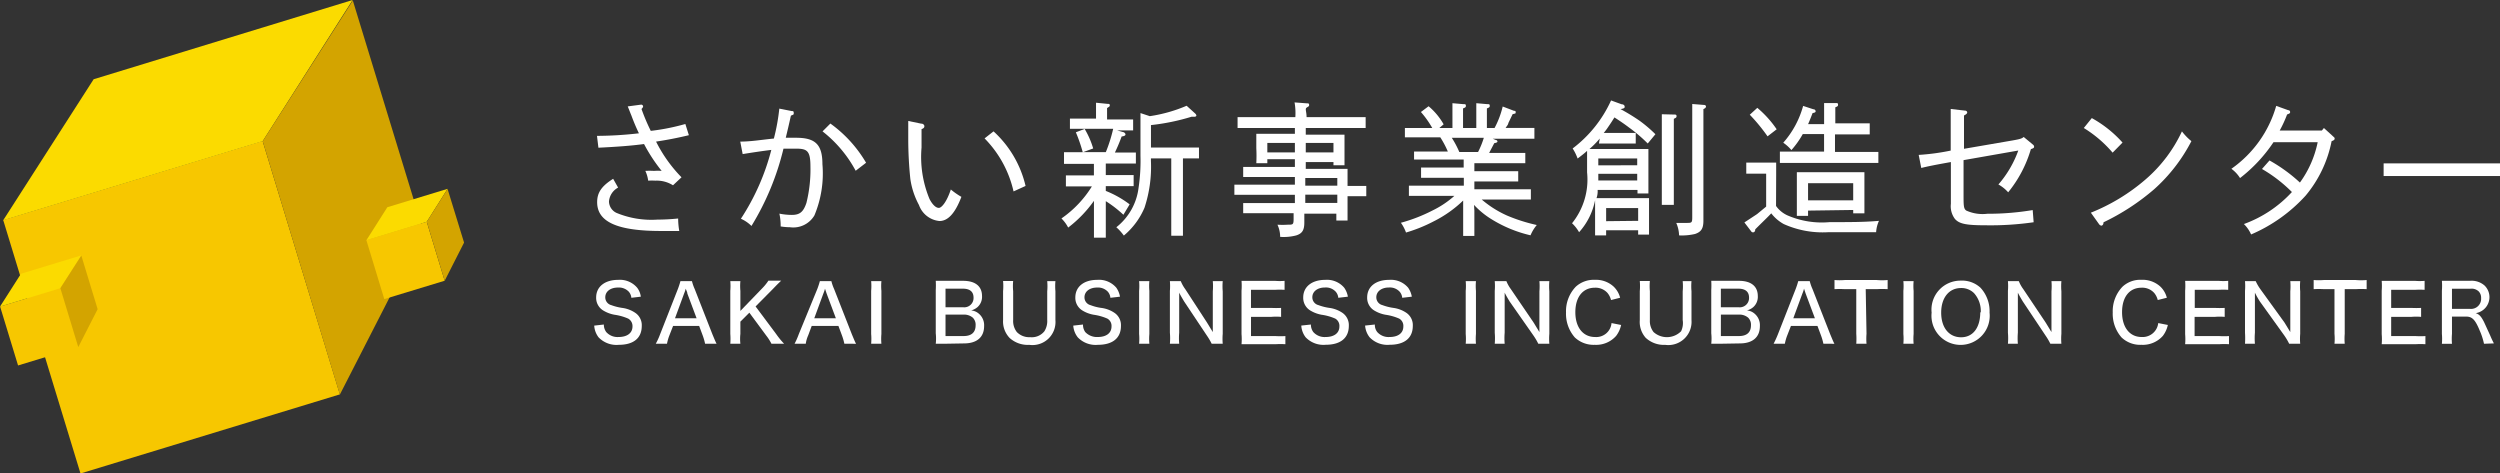 <svg id="レイヤー_2" data-name="レイヤー 2" xmlns="http://www.w3.org/2000/svg" width="264" height="50" viewBox="0 0 264 50">
  <rect x="0" y="0" width="264" height="50" fill="#333333" stroke="none"/>
  <g id="レイヤー_2-2" data-name="レイヤー 2">
    <path id="パス_103" data-name="パス 103" d="M38.094,22.21a1.3,1.3,0,0,0,.254.794,1.589,1.589,0,0,0,1.3.524c.913,0,1.471-.423,1.471-1.116a.9.9,0,0,0-.456-.828,5.545,5.545,0,0,0-1.437-.406,3.465,3.465,0,0,1-1.234-.473,1.555,1.555,0,0,1-.71-1.352c0-1.133.913-1.859,2.316-1.859a2.383,2.383,0,0,1,2.012.828,1.961,1.961,0,0,1,.389.947l-1,.118a1.132,1.132,0,0,0-.27-.642,1.437,1.437,0,0,0-1.149-.44c-.794,0-1.335.423-1.335,1.031a.845.845,0,0,0,.642.828,5.477,5.477,0,0,0,1.217.3,3.2,3.2,0,0,1,1.352.541,1.572,1.572,0,0,1,.642,1.352c0,1.285-.862,1.995-2.417,1.995a2.62,2.62,0,0,1-2.147-.794,2.248,2.248,0,0,1-.456-1.234Z" transform="translate(25.672 12.06)" fill="#fff"/>
    <path id="パス_104" data-name="パス 104" d="M46.126,24.179a6,6,0,0,0-.254-.879l-.372-1H42.746l-.389,1a5.072,5.072,0,0,0-.254.879H40.92a7.335,7.335,0,0,0,.456-1L43.253,18.4a8.584,8.584,0,0,0,.27-.828H44.74a4.716,4.716,0,0,0,.287.828L46.9,23.182c.22.524.321.778.44,1ZM44.25,18.872c0-.085,0-.085-.169-.507a3.161,3.161,0,0,1-.169.507l-.964,2.62h2.282Z" transform="translate(28.331 12.119)" fill="#fff"/>
    <path id="パス_105" data-name="パス 105" d="M50.421,23.186A8.45,8.45,0,0,0,51.25,24.2H49.914a5.071,5.071,0,0,0-.524-.828l-1.809-2.451-.947.947v1.3a4.615,4.615,0,0,0,0,1.031H45.57a6.457,6.457,0,0,0,0-1.031V18.622a6.322,6.322,0,0,0,0-1.031h1.065a5.341,5.341,0,0,0,0,1.031v2.113l2.333-2.417a5.071,5.071,0,0,0,.625-.778h1.352c-.355.338-.44.423-.879.879l-1.826,1.843Z" transform="translate(31.55 12.098)" fill="#fff"/>
    <path id="パス_106" data-name="パス 106" d="M54.837,24.179a6,6,0,0,0-.254-.879l-.372-1H51.389l-.372,1a3.178,3.178,0,0,0-.254.879H49.58a7.64,7.64,0,0,0,.44-1L51.98,18.4a8.588,8.588,0,0,0,.27-.828h1.217a4.716,4.716,0,0,0,.287.828l1.876,4.784c.22.524.321.778.44,1Zm-1.876-5.308-.169-.507a3.161,3.161,0,0,1-.169.507l-.964,2.62h2.282Z" transform="translate(34.327 12.119)" fill="#fff"/>
    <path id="パス_107" data-name="パス 107" d="M55.442,17.57a5.815,5.815,0,0,0,0,1.031v4.547a5.949,5.949,0,0,0,0,1.031H54.36a5.949,5.949,0,0,0,0-1.031V18.6a5.815,5.815,0,0,0,0-1.031Z" transform="translate(37.634 12.119)" fill="#fff"/>
    <path id="パス_108" data-name="パス 108" d="M59.421,24.193H58.39a5.071,5.071,0,0,0,0-1.1V18.53a8.64,8.64,0,0,0,0-.98h2.891c1.285,0,1.995.575,1.995,1.606a1.454,1.454,0,0,1-.473,1.166,1.69,1.69,0,0,1-.676.355,1.4,1.4,0,0,1,.845.372,1.589,1.589,0,0,1,.524,1.285c0,1.166-.761,1.826-2.13,1.826Zm1.843-3.854a.98.98,0,0,0,1.116-1.014c0-.625-.389-.947-1.133-.947H59.421v1.961Zm-1.843,3.043h1.91c.828,0,1.268-.389,1.268-1.133a1.048,1.048,0,0,0-.3-.811,1.437,1.437,0,0,0-1-.321H59.421Z" transform="translate(40.426 12.105)" fill="#fff"/>
    <path id="パス_109" data-name="パス 109" d="M68.12,17.577a6,6,0,0,0,0,1.065v3.043a2.434,2.434,0,0,1-2.755,2.62,2.857,2.857,0,0,1-2.079-.727,2.519,2.519,0,0,1-.693-1.893V18.642a6.085,6.085,0,0,0,0-1.082h1.065a5.73,5.73,0,0,0,0,1.082v3.043a1.893,1.893,0,0,0,.389,1.268,1.826,1.826,0,0,0,1.42.541,1.69,1.69,0,0,0,1.488-.625,2.012,2.012,0,0,0,.3-1.183V18.659a5.965,5.965,0,0,0,0-1.082Z" transform="translate(43.332 12.112)" fill="#fff"/>
    <path id="パス_110" data-name="パス 110" d="M68,22.21a1.3,1.3,0,0,0,.237.794,1.69,1.69,0,0,0,1.319.524c.913,0,1.454-.423,1.454-1.116a.879.879,0,0,0-.44-.828,5.545,5.545,0,0,0-1.437-.406,3.381,3.381,0,0,1-1.234-.473,1.555,1.555,0,0,1-.71-1.352c0-1.133.9-1.859,2.3-1.859a2.4,2.4,0,0,1,2.028.828,2.349,2.349,0,0,1,.389.947l-1.014.118a1.133,1.133,0,0,0-.27-.642,1.42,1.42,0,0,0-1.133-.44c-.794,0-1.335.423-1.335,1.031a.845.845,0,0,0,.642.828,5.071,5.071,0,0,0,1.2.3,3.2,3.2,0,0,1,1.369.541,1.572,1.572,0,0,1,.642,1.352c0,1.285-.879,1.995-2.434,1.995a2.6,2.6,0,0,1-2.13-.794,2.248,2.248,0,0,1-.473-1.234Z" transform="translate(46.366 12.06)" fill="#fff"/>
    <path id="パス_111" data-name="パス 111" d="M72.162,17.57a5.815,5.815,0,0,0,0,1.031v4.547a5.95,5.95,0,0,0,0,1.031H71.08a5.949,5.949,0,0,0,0-1.031V18.6a5.814,5.814,0,0,0,0-1.031Z" transform="translate(49.21 12.119)" fill="#fff"/>
    <path id="パス_112" data-name="パス 112" d="M76.922,21.948l.609,1V18.652a6.455,6.455,0,0,0,0-1.082h1.048a6.339,6.339,0,0,0,0,1.082v4.48a6.037,6.037,0,0,0,0,1.048H77.412a6.527,6.527,0,0,0-.507-.862l-2.4-3.6c-.118-.2-.338-.558-.524-.93v4.226a7.05,7.05,0,0,0,0,1.166H73a6.933,6.933,0,0,0,0-1.166V18.6a6.2,6.2,0,0,0,0-1.031h1.149a3.852,3.852,0,0,0,.473.845Z" transform="translate(50.541 12.119)" fill="#fff"/>
    <path id="パス_113" data-name="パス 113" d="M82.1,24.244a7.962,7.962,0,0,0-1.031,0h-3.6a6.374,6.374,0,0,0,0-1.065V18.6a6.963,6.963,0,0,0,0-1.048h3.516a5.951,5.951,0,0,0,1.031,0V18.5a8.451,8.451,0,0,0-1.031,0H78.467v1.91H80.6a9.668,9.668,0,0,0,1.048,0v.947a5.78,5.78,0,0,0-1.048,0h-2.13v2.028h2.6a8.925,8.925,0,0,0,1.031,0Z" transform="translate(53.636 12.105)" fill="#fff"/>
    <path id="パス_114" data-name="パス 114" d="M82.214,22.21a1.3,1.3,0,0,0,.254.794,1.589,1.589,0,0,0,1.3.524c.913,0,1.454-.423,1.454-1.116a.879.879,0,0,0-.439-.828,5.545,5.545,0,0,0-1.437-.406,3.465,3.465,0,0,1-1.234-.473,1.555,1.555,0,0,1-.71-1.352c0-1.133.913-1.859,2.316-1.859a2.383,2.383,0,0,1,2.012.828,2.35,2.35,0,0,1,.389.947l-1.014.118a1.133,1.133,0,0,0-.27-.642A1.4,1.4,0,0,0,83.7,18.3c-.794,0-1.335.423-1.335,1.031a.845.845,0,0,0,.642.828,5.477,5.477,0,0,0,1.2.3,3.2,3.2,0,0,1,1.369.541,1.572,1.572,0,0,1,.642,1.352c0,1.285-.879,1.995-2.434,1.995a2.6,2.6,0,0,1-2.13-.794,2.248,2.248,0,0,1-.456-1.234Z" transform="translate(56.218 12.06)" fill="#fff"/>
    <path id="パス_115" data-name="パス 115" d="M86.211,22.21a1.2,1.2,0,0,0,.254.794,1.589,1.589,0,0,0,1.3.524c.913,0,1.454-.423,1.454-1.116a.879.879,0,0,0-.44-.828,5.544,5.544,0,0,0-1.437-.406,3.465,3.465,0,0,1-1.234-.473,1.555,1.555,0,0,1-.71-1.352c0-1.133.9-1.859,2.316-1.859a2.383,2.383,0,0,1,2.012.828,2.349,2.349,0,0,1,.389.947l-1.014.118a1.132,1.132,0,0,0-.27-.642A1.4,1.4,0,0,0,87.7,18.3c-.794,0-1.335.423-1.335,1.031a.845.845,0,0,0,.642.828,5.477,5.477,0,0,0,1.2.3,3.2,3.2,0,0,1,1.369.541,1.572,1.572,0,0,1,.642,1.352c0,1.285-.879,1.995-2.434,1.995a2.6,2.6,0,0,1-2.13-.794,2.248,2.248,0,0,1-.473-1.234Z" transform="translate(58.974 12.06)" fill="#fff"/>
    <path id="パス_116" data-name="パス 116" d="M92.542,17.57a5.815,5.815,0,0,0,0,1.031v4.547a5.952,5.952,0,0,0,0,1.031H91.46a5.949,5.949,0,0,0,0-1.031V18.6a5.815,5.815,0,0,0,0-1.031Z" transform="translate(63.319 12.119)" fill="#fff"/>
    <path id="パス_117" data-name="パス 117" d="M97.378,21.948l.609,1V18.652a6.455,6.455,0,0,0,0-1.082h1.048a6.339,6.339,0,0,0,0,1.082v4.48a6.037,6.037,0,0,0,0,1.048H97.868a6.525,6.525,0,0,0-.507-.862l-2.519-3.6c-.118-.2-.338-.558-.524-.93v4.226a7.05,7.05,0,0,0,0,1.166H93.27a6.932,6.932,0,0,0,0-1.166V18.6a6.2,6.2,0,0,0,0-1.031H94.5a3.855,3.855,0,0,0,.473.845Z" transform="translate(64.575 12.119)" fill="#fff"/>
    <path id="パス_118" data-name="パス 118" d="M102.471,19.621a1.91,1.91,0,0,0-.372-.744,1.69,1.69,0,0,0-1.335-.558c-1.268,0-2.062.98-2.062,2.586s.811,2.62,2.079,2.62a1.617,1.617,0,0,0,1.741-1.471l1.014.2a2.924,2.924,0,0,1-.524,1.149,2.806,2.806,0,0,1-2.265.947,2.891,2.891,0,0,1-2.1-.778,3.787,3.787,0,0,1-.93-2.637,3.736,3.736,0,0,1,1.031-2.722,2.806,2.806,0,0,1,2.012-.727,2.755,2.755,0,0,1,1.978.71,2.485,2.485,0,0,1,.693,1.183Z" transform="translate(67.655 12.063)" fill="#fff"/>
    <path id="パス_119" data-name="パス 119" d="M107.783,17.577a6,6,0,0,0,0,1.065v3.043a2.451,2.451,0,0,1-2.772,2.62,2.823,2.823,0,0,1-2.062-.744,2.519,2.519,0,0,1-.625-1.876V18.642a6.082,6.082,0,0,0,0-1.082h1.065a5.73,5.73,0,0,0,0,1.082v3.043a1.893,1.893,0,0,0,.389,1.268,2.113,2.113,0,0,0,2.908-.085,2.011,2.011,0,0,0,.169-1.183V18.659a5.967,5.967,0,0,0,0-1.082Z" transform="translate(70.838 12.112)" fill="#fff"/>
    <path id="パス_120" data-name="パス 120" d="M107.811,24.193H106.78a5.072,5.072,0,0,0,0-1.1V18.53a8.634,8.634,0,0,0,0-.98H109.7c1.285,0,1.995.575,1.995,1.606a1.454,1.454,0,0,1-.473,1.166,1.69,1.69,0,0,1-.676.355,1.4,1.4,0,0,1,.845.372,1.589,1.589,0,0,1,.524,1.285c0,1.166-.761,1.826-2.13,1.826Zm1.843-3.854a.98.98,0,0,0,1.116-1.014c0-.625-.389-.947-1.133-.947h-1.843v1.961Zm-1.859,3.043h1.91c.828,0,1.268-.389,1.268-1.133a1.048,1.048,0,0,0-.3-.811,1.437,1.437,0,0,0-1-.321h-1.876Z" transform="translate(73.929 12.105)" fill="#fff"/>
    <path id="パス_121" data-name="パス 121" d="M115.927,24.179a6,6,0,0,0-.254-.879l-.372-1H112.5l-.389,1a5.073,5.073,0,0,0-.254.879H110.67a10.277,10.277,0,0,0,.456-1L113,18.4a8.588,8.588,0,0,0,.27-.828h1.217a4.715,4.715,0,0,0,.287.828l1.876,4.784c.22.524.321.778.44,1Zm-1.876-5.308-.169-.507a3.161,3.161,0,0,1-.169.507l-.964,2.62h2.282Z" transform="translate(76.623 12.119)" fill="#fff"/>
    <path id="パス_122" data-name="パス 122" d="M117.851,23.18a6.406,6.406,0,0,0,0,1.048h-1.082a7.915,7.915,0,0,0,0-1.048V18.464h-1.217a9.06,9.06,0,0,0-1.082,0V17.5a6.592,6.592,0,0,0,1.082,0h3.381a6.339,6.339,0,0,0,1.149,0v.964a9.567,9.567,0,0,0-1.149,0h-1.166Z" transform="translate(79.253 12.071)" fill="#fff"/>
    <path id="パス_123" data-name="パス 123" d="M119.852,17.57a5.815,5.815,0,0,0,0,1.031v4.547a5.95,5.95,0,0,0,0,1.031H118.77a5.949,5.949,0,0,0,0-1.031V18.6a5.817,5.817,0,0,0,0-1.031Z" transform="translate(82.226 12.119)" fill="#fff"/>
    <path id="パス_124" data-name="パス 124" d="M125.726,18.32a3.651,3.651,0,0,1,.93,2.6,3.077,3.077,0,1,1-6.119,0,3.06,3.06,0,0,1,3.06-3.381,2.857,2.857,0,0,1,2.13.778Zm0,2.586a2.823,2.823,0,0,0-.71-2.045,1.893,1.893,0,0,0-1.369-.541c-1.268,0-2.1,1.014-2.1,2.6s.828,2.6,2.1,2.6,2.028-1.031,2.028-2.654Z" transform="translate(83.442 12.096)" fill="#fff"/>
    <path id="パス_125" data-name="パス 125" d="M129.249,21.948l.609,1V18.652a6.455,6.455,0,0,0,0-1.082h1.048a6.34,6.34,0,0,0,0,1.082v4.48a6.034,6.034,0,0,0,0,1.048H129.74a6.53,6.53,0,0,0-.507-.862l-2.4-3.6c-.118-.2-.338-.558-.524-.93v4.226a7.048,7.048,0,0,0,0,1.166H125.26a6.929,6.929,0,0,0,0-1.166V18.6a6.2,6.2,0,0,0,0-1.031h1.149a3.854,3.854,0,0,0,.473.845Z" transform="translate(86.777 12.119)" fill="#fff"/>
    <path id="パス_126" data-name="パス 126" d="M136.561,19.621a1.91,1.91,0,0,0-.372-.744,1.69,1.69,0,0,0-1.335-.558c-1.285,0-2.062.98-2.062,2.586s.811,2.62,2.062,2.62a1.657,1.657,0,0,0,1.758-1.471l1.014.2a2.925,2.925,0,0,1-.524,1.149,2.823,2.823,0,0,1-2.265.947,2.857,2.857,0,0,1-2.1-.778,3.787,3.787,0,0,1-.93-2.637,3.736,3.736,0,0,1,1.031-2.722,2.755,2.755,0,0,1,1.995-.727,2.789,2.789,0,0,1,1.995.71,2.485,2.485,0,0,1,.693,1.183Z" transform="translate(91.298 12.062)" fill="#fff"/>
    <path id="パス_127" data-name="パス 127" d="M140.962,24.244a7.963,7.963,0,0,0-1.031,0h-3.6a6.37,6.37,0,0,0,0-1.065V18.6a6.965,6.965,0,0,0,0-1.048h3.516a5.95,5.95,0,0,0,1.031,0V18.5a8.453,8.453,0,0,0-1.031,0h-2.5v1.91h2.113a9.669,9.669,0,0,0,1.048,0v.947a5.781,5.781,0,0,0-1.048,0h-2.13v2.028h2.6a8.925,8.925,0,0,0,1.031,0Z" transform="translate(94.42 12.105)" fill="#fff"/>
    <path id="パス_128" data-name="パス 128" d="M144.245,21.948l.609,1V18.652a6.458,6.458,0,0,0,0-1.082H145.9a6.34,6.34,0,0,0,0,1.082v4.48a6.034,6.034,0,0,0,0,1.048h-1.166a6.522,6.522,0,0,0-.507-.862l-2.586-3.6a9.632,9.632,0,0,1-.524-.93c0,.372,0,.794,0,1.1v3.127a7.048,7.048,0,0,0,0,1.166H140.07a9.378,9.378,0,0,0,0-1.166V18.6a6.2,6.2,0,0,0,0-1.031H141.2a5.174,5.174,0,0,0,.49.845Z" transform="translate(97.002 12.119)" fill="#fff"/>
    <path id="パス_129" data-name="パス 129" d="M147.639,23.18a6.406,6.406,0,0,0,0,1.048h-1.082a5.783,5.783,0,0,0,0-1.048V18.464h-1.116a9.061,9.061,0,0,0-1.082,0V17.5a6.509,6.509,0,0,0,1.065,0h3.381a6.338,6.338,0,0,0,1.149,0v.964a9.179,9.179,0,0,0-1.149,0h-1.166Z" transform="translate(99.964 12.071)" fill="#fff"/>
    <path id="パス_130" data-name="パス 130" d="M153.225,24.244a7.961,7.961,0,0,0-1.031,0H148.61a6.377,6.377,0,0,0,0-1.065V18.6a6.969,6.969,0,0,0,0-1.048h3.5a5.815,5.815,0,0,0,1.031,0V18.5a8.334,8.334,0,0,0-1.031,0h-2.5v1.91h2.13a9.348,9.348,0,0,0,1.031,0v.947a5.578,5.578,0,0,0-1.031,0h-2.13v2.028h2.586a8.723,8.723,0,0,0,1.031,0Z" transform="translate(102.898 12.105)" fill="#fff"/>
    <path id="パス_131" data-name="パス 131" d="M156.816,24.2a6.983,6.983,0,0,0-.456-1.4c-.473-1.149-.794-1.471-1.437-1.471h-1.488v1.826a6.04,6.04,0,0,0,0,1.048H152.37a6.154,6.154,0,0,0,0-1.048V18.6a6.969,6.969,0,0,0,0-1.048h2.975a2.062,2.062,0,0,1,1.521.49,1.709,1.709,0,0,1-.93,2.924c.372.118.575.338.879.93l.659,1.437a9.125,9.125,0,0,0,.389.828Zm-1.471-3.685a1.065,1.065,0,0,0,1.166-1.133.964.964,0,0,0-.254-.71,1.082,1.082,0,0,0-.862-.287h-1.961v2.13Z" transform="translate(105.494 12.102)" fill="#fff"/>
    <path id="パス_132" data-name="パス 132" d="M41.9,6.54a.2.2,0,0,1,.22.2s0,.1-.169.254a20.287,20.287,0,0,0,.98,2.316,22.787,22.787,0,0,0,3.651-.727l.372,1.183c-1.183.287-2.333.507-3.465.676a14.96,14.96,0,0,0,2.688,3.77l-.9.845a3.2,3.2,0,0,0-1.843-.49,7.117,7.117,0,0,0-.778,0,3.465,3.465,0,0,0-.3-1.031,7.015,7.015,0,0,1,.913,0,5.375,5.375,0,0,1,.811,0A17.378,17.378,0,0,1,42.22,10.7c-1.386.186-2.789.287-4.818.389L37.25,9.837a39.556,39.556,0,0,0,4.429-.27c-.237-.49-.507-1.1-.794-1.876-.169-.406-.237-.609-.389-.964ZM39.481,15.3a1.826,1.826,0,0,0-.964,1.471,1.369,1.369,0,0,0,.794,1.2,9.618,9.618,0,0,0,4.311.71,21.873,21.873,0,0,0,2.2-.118,7.76,7.76,0,0,0,.118,1.319h-1.91c-4.615,0-6.762-.947-6.762-3.043,0-1,.456-1.69,1.69-2.468Z" transform="translate(25.791 4.51)" fill="#fff"/>
    <path id="パス_133" data-name="パス 133" d="M51.616,7.044c.135,0,.22,0,.22.2s0,.152-.3.287c-.169.778-.355,1.572-.541,2.333h1.065c1.995,0,2.806.642,2.806,2.789a11.478,11.478,0,0,1-.845,5.409,2.586,2.586,0,0,1-2.586,1.251,6.407,6.407,0,0,1-.98-.085,5.916,5.916,0,0,0-.135-1.352,6.761,6.761,0,0,0,1.319.135c.845,0,1.217-.321,1.538-1.268a14.639,14.639,0,0,0,.423-3.854c0-1.69-.372-1.876-1.572-1.876H50.754a28.162,28.162,0,0,1-3.381,8.165,3.753,3.753,0,0,0-1.116-.761,24.325,24.325,0,0,0,3.212-7.269c-.964.118-1.978.27-3.026.44l-.254-1.319c1.166,0,2.282-.2,3.55-.321a21.654,21.654,0,0,0,.575-3.161Zm6.762,6.305a13.185,13.185,0,0,0-3.5-4.158l.828-.828a13.523,13.523,0,0,1,3.77,4.141Z" transform="translate(31.982 4.683)" fill="#fff"/>
    <path id="パス_134" data-name="パス 134" d="M58.056,7.847a.306.306,0,0,1,.321.237c0,.1,0,.237-.3.338v1.944a11.562,11.562,0,0,0,.845,5.443c.321.609.676.93.98.93s.845-.659,1.268-1.944a7.2,7.2,0,0,0,1.116.778c-.693,1.826-1.471,2.553-2.316,2.553a2.553,2.553,0,0,1-2.164-1.69,8.266,8.266,0,0,1-.913-2.755,41.929,41.929,0,0,1-.22-4.243V7.56Zm7.624.811a11.258,11.258,0,0,1,3.381,5.764L67.793,15a11.63,11.63,0,0,0-3.06-5.6Z" transform="translate(39.238 5.214)" fill="#fff"/>
    <path id="パス_135" data-name="パス 135" d="M72.772,9.53c.085,0,.22.152.22.22s0,.186-.406.237a17.988,17.988,0,0,1-.71,1.69H74.09v1.166H70.912v1.217h2.941v1.166H70.912v.507a10.667,10.667,0,0,1,2.519,1.42l-.659,1.1a12.018,12.018,0,0,0-1.859-1.437V20.67H69.662V16.782a12.914,12.914,0,0,1-2.722,2.823,3.82,3.82,0,0,0-.71-.964,11.393,11.393,0,0,0,3.212-3.381H66.7V14.094h2.958V12.877H66.5V11.643h1.978a16.634,16.634,0,0,0-.727-2.1l.93-.355a8.959,8.959,0,0,1,.9,2.062l-1.065.389h2.4a16.06,16.06,0,0,0,.778-2.468H67.126V8.094h2.755V6.42l1.183.118c.169,0,.27,0,.27.152s-.085.152-.287.3v1.2H73.8V9.344h-1.69Zm2.789-1.69a15.687,15.687,0,0,0,3.888-1.1l.913.828a.372.372,0,0,1,.118.2s0,.135-.22.135h-.3a22.837,22.837,0,0,1-4.277.879v2.367h5.071V12.3H79.06v8.165H77.826V12.3H75.679v.27A13.794,13.794,0,0,1,75,17.509a7.827,7.827,0,0,1-2.181,2.941,5.258,5.258,0,0,0-.794-.879,6.271,6.271,0,0,0,2.35-4.175,19.354,19.354,0,0,0,.2-3.381c0-1.5,0-2.536,0-4.5Z" transform="translate(45.859 4.427)" fill="#fff"/>
    <path id="パス_136" data-name="パス 136" d="M84.559,13.415h4.412v1.809h1.978v1.082H88.971v2.569H87.788v-.727H84.407v.93c0,.811-.22,1.166-.862,1.369a5.207,5.207,0,0,1-1.69.152,3.06,3.06,0,0,0-.287-1.285,8.452,8.452,0,0,0,1.082,0c.558,0,.625,0,.625-.625V18.1H77.95V17.033h5.46v-.879H77.02V15.089h6.39v-.811H77.95V13.212h5.46V12.4H80.5v.423H79.336a15.456,15.456,0,0,0,0-1.589V9.713H83.41V9.1H77.358V7.955h6.1A6.576,6.576,0,0,0,83.376,6.4l1.319.1c.135,0,.22,0,.22.169s-.085.152-.27.287,0,.406,0,1h6.238V9.1H84.559v.71H88.65v3.229H87.484v-.338H84.559ZM83.41,10.677H80.5v1H83.41Zm4.074,1v-1H84.559v1Zm.406,3.516v-.811H84.508v.811Zm0,1.826v-.879H84.508v.879Z" transform="translate(53.33 4.414)" fill="#fff"/>
    <path id="パス_137" data-name="パス 137" d="M95.169,17.793v2.671H93.986V16.728a12.526,12.526,0,0,1-3.144,2.214,15.993,15.993,0,0,1-2.891,1.166,4.158,4.158,0,0,0-.541-1.031,17.158,17.158,0,0,0,3.381-1.319,9.991,9.991,0,0,0,2.265-1.521h-4.8V15.156h5.8v-.828H89.54V13.245h4.5V12.4H88.8v-.845h3.567a9.823,9.823,0,0,0-.794-1.5H87.833V9.07h2.891a10.141,10.141,0,0,0-1.2-1.69l.811-.609a6.981,6.981,0,0,1,1.589,1.91l-.456.389h1.386V6.45l1.149.1c.186,0,.27,0,.27.152s0,.186-.3.3V9.07h1.4V6.45l1.149.1c.186,0,.27,0,.27.152s0,.186-.3.3V9.07H97.3A9.364,9.364,0,0,0,98.161,6.8l1.2.456c.118,0,.169,0,.169.152s0,.118-.321.2l-.456.947c0,.135-.152.3-.287.507h3.043V10.2H97.1l.338.135a.181.181,0,0,1,.169.152c0,.051,0,.118-.338.186l-.541,1.031h3.82v1.082H95.169v.845H99.8v1.082H95.169v.828h5.967v1.082h-5.19a11,11,0,0,0,2.671,1.69,17.817,17.817,0,0,0,3.144,1A4.124,4.124,0,0,0,101.1,20.4a13.624,13.624,0,0,1-4.108-1.69,8.756,8.756,0,0,1-1.859-1.521Zm.389-6.187a9.025,9.025,0,0,0,.609-1.5H92.786a9.824,9.824,0,0,1,.794,1.5Z" transform="translate(60.524 4.448)" fill="#fff"/>
    <path id="パス_138" data-name="パス 138" d="M101.014,10.3a9.5,9.5,0,0,1-1.082,1.1h6.221v4.7H105v-.372h-4.209a2.175,2.175,0,0,1-.118.862h5.545v3.854h-1.149v-.456h-3.381v.541h-1.166V16.811a7.066,7.066,0,0,1-1.69,3.381,3.9,3.9,0,0,0-.744-.947,7.353,7.353,0,0,0,1.589-5.375V11.6c-.287.27-.625.524-1,.811a5.19,5.19,0,0,0-.524-1.065,13.2,13.2,0,0,0,4.057-5.071l1.116.406c.237,0,.321.152.321.254s0,.186-.439.254a21.654,21.654,0,0,1,1.995,1.217,14.351,14.351,0,0,1,1.69,1.437l-.811.98a16.177,16.177,0,0,0-1.978-1.69c-.49-.372-1.014-.727-1.538-1.065-.22.355-.406.642-.676,1.031a6.764,6.764,0,0,1-.456.609h3.381v1.116H100.93Zm-.152,3.787v.642h4.108v-.71h-4.108Zm4.108-.964V12.4h-4.108v.727Zm.1,5.866V17.64h-3.381v1.386Zm3.8-11.224c.152,0,.254,0,.254.169s-.085.169-.287.287V17.3h-1.268V7.734Zm3.161-1.014c.135,0,.2.085.2.152s0,.169-.27.287V18.975c0,.828-.237,1.183-.879,1.4a6.119,6.119,0,0,1-1.69.152,3.517,3.517,0,0,0-.3-1.319h1.065c.575,0,.625,0,.625-.625V6.652Z" transform="translate(67.919 4.331)" fill="#fff"/>
    <path id="パス_139" data-name="パス 139" d="M112.187,17.309a2.975,2.975,0,0,0,1.251,1.014,9.145,9.145,0,0,0,4.412.693c2.181,0,3.668,0,5.206-.135a3.38,3.38,0,0,0-.3,1.2h-5.071A10.007,10.007,0,0,1,113,19.219a4.243,4.243,0,0,1-1.319-1.133c-.389.423-.693.693-1.69,1.69,0,.254-.135.321-.237.321a.237.237,0,0,1-.2-.118l-.71-.93,1.335-.879.964-.794V13.895h-2.1V12.728H112.2v1.352ZM110.209,6.947a11.037,11.037,0,0,1,2.045,2.265l-.964.744a19,19,0,0,0-1.876-2.282Zm7.049,2.772H115.01a9.669,9.669,0,0,1-1.2,1.69,4.158,4.158,0,0,0-.862-.778,9.754,9.754,0,0,0,2.1-3.888l1.082.355a.225.225,0,0,1,.237.2c0,.068,0,.152-.321.2-.169.44-.321.828-.473,1.166h1.69V6.44h1.2c.186,0,.27,0,.27.152s0,.186-.287.3v1.69h3.634V9.753h-3.668V11.6h4.581v1.166h-10.4v-1.2h4.666Zm-1.69,8.08v.558h-1.183V13.743h7.134v4.344h-1.183v-.355Zm4.767-2.891h-4.767v1.809h4.767Z" transform="translate(75.363 4.441)" fill="#fff"/>
    <path id="パス_140" data-name="パス 140" d="M119.72,11.661a23.89,23.89,0,0,0,3.381-.456V6.81l1.471.169c.186,0,.27.1.27.2s-.1.2-.338.321v3.516l4.615-.794c1.319-.22,1.471-.27,1.69-.456l.98.811a.287.287,0,0,1,.118.2c0,.1,0,.169-.338.27a13.016,13.016,0,0,1-2.4,4.564,3.956,3.956,0,0,0-1.031-.828,11.292,11.292,0,0,0,2.1-3.584l-5.781,1.014v3.533c0,1.268,0,1.589.287,1.792a4.192,4.192,0,0,0,2.231.338,28.4,28.4,0,0,0,4.784-.389l.1,1.285a31.8,31.8,0,0,1-5.071.321c-2.062,0-2.789-.152-3.246-.676a2.231,2.231,0,0,1-.423-1.589c0-1.69,0-2.975,0-4.412-1.69.3-2.451.456-3.127.625Z" transform="translate(82.894 4.697)" fill="#fff"/>
    <path id="パス_141" data-name="パス 141" d="M130.845,7.38a12.34,12.34,0,0,1,3.246,2.586l-1.048,1.065A12.627,12.627,0,0,0,130,8.428Zm-.1,9.99a20.437,20.437,0,0,0,5.781-3.516,15.078,15.078,0,0,0,3.837-5.071,5.782,5.782,0,0,0,1,1.031,17.665,17.665,0,0,1-3.922,5.071,24.02,24.02,0,0,1-5.359,3.5c0,.254-.135.355-.237.355a.406.406,0,0,1-.254-.186Z" transform="translate(90.049 5.09)" fill="#fff"/>
    <path id="パス_142" data-name="パス 142" d="M148.771,9.223l.22-.27.964.879c.135.135.169.135.169.22s0,.186-.321.287a12.813,12.813,0,0,1-2.738,5.747,16.6,16.6,0,0,1-5.764,4.108,3.516,3.516,0,0,0-.761-1.1,12.814,12.814,0,0,0,5.071-3.381,15.214,15.214,0,0,0-3.161-2.434l.794-.9a16.668,16.668,0,0,1,3.212,2.333,10.937,10.937,0,0,0,1.876-4.26h-4.666a16.076,16.076,0,0,1-3.533,3.787,3.533,3.533,0,0,0-.913-.98,12.188,12.188,0,0,0,4.733-6.643l1.268.456a.186.186,0,0,1,.2.2c0,.1,0,.135-.321.254a12.5,12.5,0,0,1-.778,1.69Z" transform="translate(96.415 4.565)" fill="#fff"/>
    <path id="パス_143" data-name="パス 143" d="M161.019,11.545H148.73V10.21h12.289Z" transform="translate(102.981 7.043)" fill="#fff"/>
    <rect id="長方形_30" data-name="長方形 30" width="28.635" height="27.976" transform="translate(0.339 23.24) rotate(-16.96)" fill="#f7c700"/>
    <path id="パス_144" data-name="パス 144" d="M27.6,14.909,37.1,0,9.751,8.368.2,23.26Z" transform="translate(0.138)" fill="#fbdb00"/>
    <path id="パス_145" data-name="パス 145" d="M25.927.03l7.455,24.376L24.558,41.648,16.41,14.889Z" transform="translate(11.33 0.021)" fill="#d3a400"/>
    <rect id="長方形_31" data-name="長方形 31" width="6.66" height="6.508" transform="translate(0.009 32.368) rotate(-16.96)" fill="#f7c700"/>
    <path id="パス_146" data-name="パス 146" d="M6.373,19.425,8.587,15.96,2.214,17.9,0,21.369Z" transform="translate(0 11.009)" fill="#fbdb00"/>
    <path id="パス_147" data-name="パス 147" d="M5.984,15.97l1.724,5.663L5.663,25.639,3.77,19.418Z" transform="translate(2.603 11.015)" fill="#d3a400"/>
    <rect id="長方形_32" data-name="長方形 32" width="6.66" height="6.508" transform="matrix(0.957, -0.291, 0.291, 0.957, 38.687, 25.356)" fill="#f7c700"/>
    <path id="パス_148" data-name="パス 148" d="M29.263,15.282l2.2-3.482L25.1,13.744,22.89,17.226Z" transform="translate(15.803 8.139)" fill="#fbdb00"/>
    <path id="パス_149" data-name="パス 149" d="M28.858,11.81,30.6,17.473,28.553,21.5,26.66,15.275Z" transform="translate(18.406 8.145)" fill="#d3a400"/>
  </g>
</svg>

